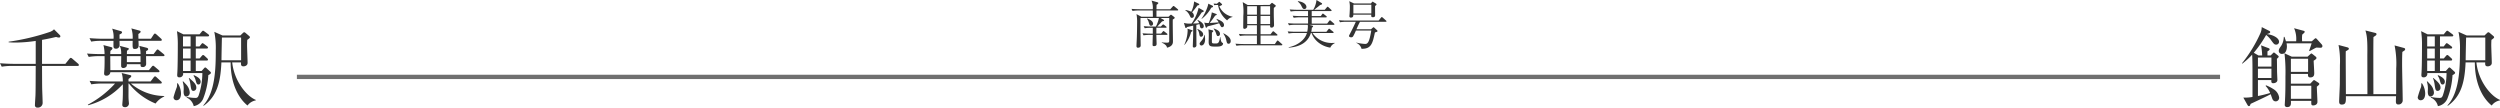 <svg xmlns="http://www.w3.org/2000/svg" width="578.16" height="24.884" viewBox="0 0 578.16 24.884">
  <g id="flow_bus02" transform="translate(-622.84 -460.716)">
    <path id="パス_9273" data-name="パス 9273" d="M19.08-8.24a.441.441,0,0,0-.18-.32L17.6-9.68c-.18-.16-.28-.22-.4-.22-.1,0-.18.08-.34.26l-.9,1.12h-5.4v-5.54c1.58-.28,2.58-.52,3.26-.68a1.855,1.855,0,0,0,.64.14c.2,0,.34-.1.34-.28a.417.417,0,0,0-.14-.3l-1.34-1.34c-.1.14-.22.3-.84.58a51.386,51.386,0,0,1-9.64,2.3v.14c.4.02.9.06,1.64.06a33.272,33.272,0,0,0,4.62-.38v5.3H3.92c-.3,0-1.72-.02-3.08-.14l.4.8A14.242,14.242,0,0,1,3.6-8.04H9.1c-.02,5.12-.02,5.7-.06,6.9C9.02-.8,8.92.7,8.92.98a.546.546,0,0,0,.62.62A1.083,1.083,0,0,0,10.7.5c0-.44-.08-2.58-.1-3.08-.02-.86-.02-1.32-.04-5.46H18.8C18.96-8.04,19.08-8.08,19.08-8.24Zm9.8-2.06c0,.36-.04,1.94-.02,2.26a.452.452,0,0,0,.52.48.881.881,0,0,0,.72-.36.826.826,0,0,0,.08-.44v-.08h3.16c0,.42,0,.66.48.66a.727.727,0,0,0,.82-.78c0-.48-.02-1.24-.02-1.74h3.94c.12,0,.32,0,.32-.2,0-.14-.16-.24-.22-.3l-1-.82c-.2-.18-.28-.22-.38-.22s-.18.08-.3.24l-.62.82H34.62v-.68c.4-.22.48-.26.48-.46,0-.18-.16-.26-.28-.3l-1.78-.46a5.041,5.041,0,0,1,.3,1.9H30.18c.02-.44.02-.48.02-.76.36-.26.44-.34.44-.46s-.16-.16-.28-.2l-1.82-.48a4.013,4.013,0,0,1,.32,1.9H26.34c.02-.42.02-.54.04-.74.26-.22.46-.38.46-.6,0-.18-.18-.24-.34-.28l-1.74-.46a8.4,8.4,0,0,1,.26,2.08h-.98c-.36,0-1.5,0-3.08-.12l.4.78a14.242,14.242,0,0,1,2.36-.18h1.3c.02.54.02,1.64-.02,2.74,0,.2-.08,1.06-.08,1.24,0,.2.02.54.56.54a.874.874,0,0,0,.88-.8H37.42c.1,0,.3,0,.3-.22,0-.12-.1-.2-.2-.3l-.92-.78c-.2-.16-.24-.2-.36-.2s-.24.14-.32.24l-.64.78H26.36c0-.5-.02-2.76-.02-3.24Zm1.3,0h3.16v1.38H30.18Zm7.76,6.34c.12,0,.32-.02.32-.22a.475.475,0,0,0-.2-.3l-1-.92c-.16-.16-.26-.22-.36-.22-.12,0-.22.1-.32.24l-.72.94h-5.1v-.58c.5-.36.64-.48.64-.68,0-.14-.16-.2-.36-.24L28.98-6.4a5.945,5.945,0,0,1,.26,1.96h-4.6c-.24,0-1.44-.02-3.08-.14l.4.8a14.242,14.242,0,0,1,2.36-.18h3.12A22.972,22.972,0,0,1,21.16.92l.04.14A16.652,16.652,0,0,0,29.24-3.8c.02.64.04,2.04-.02,3.36,0,.24-.1,1.2-.1,1.4,0,.36.24.54.6.54a.866.866,0,0,0,.94-.8c0-.16-.08-.86-.08-1.02-.04-.6-.02-1.2-.02-1.8V-3.96h.1A15.137,15.137,0,0,0,36.82.66a4.924,4.924,0,0,1,2-1.62v-.12a12.082,12.082,0,0,1-7.7-2.88ZM28.48-14.32v-.98c.52-.24.58-.36.58-.5,0-.2-.2-.26-.26-.28l-2.02-.58a5.386,5.386,0,0,1,.32,2.34H24.6c-.6,0-1.82-.04-3.06-.14l.4.8a12.05,12.05,0,0,1,2.34-.18h2.8v1.18c0,.38.12.64.56.64a.8.8,0,0,0,.86-.82c0-.14-.02-.84-.02-1h3.04c-.04,1.62-.04,1.88.5,1.88.78,0,.88-.48.88-.8,0-.3-.02-.78-.04-1.08h5.1c.14,0,.3-.04.3-.22,0-.12-.08-.2-.18-.3l-1.04-.94c-.16-.14-.28-.22-.36-.22-.1,0-.18.06-.32.26l-.62.94H32.86c-.02-.6-.02-.76-.02-1.1.36-.24.52-.34.52-.54,0-.16-.16-.22-.3-.26l-1.84-.5a6.5,6.5,0,0,1,.3,2.4ZM49.62-6.44a.378.378,0,0,0-.14-.26l-.78-.72c-.18-.18-.3-.26-.4-.26s-.2.1-.32.24l-.52.58H46.12V-9.28h2.52c.18,0,.3-.08.3-.2a.481.481,0,0,0-.18-.32l-.6-.56c-.16-.14-.24-.2-.36-.2-.1,0-.18.08-.32.24L47-9.76h-.88v-2.3h2.5c.14,0,.32-.04.32-.22,0-.14-.12-.24-.22-.32l-.64-.48c-.18-.12-.3-.22-.4-.22s-.16.08-.32.28l-.38.48h-.86v-2.32h2.76c.14,0,.32-.06.32-.2a.487.487,0,0,0-.22-.32l-.78-.58c-.18-.12-.28-.22-.4-.22-.1,0-.2.1-.34.26l-.48.58H43.26l-1.5-.74a21.36,21.36,0,0,1,.2,3.32c0,1.38-.02,4.86-.1,6.12,0,.1-.04.58-.04.7,0,.34.1.54.5.54a.808.808,0,0,0,.86-.98h4.46a16.344,16.344,0,0,1-.88,5.22c-.22.48-.38.52-.78.52a10.643,10.643,0,0,1-1.94-.22L44-.72a2.844,2.844,0,0,1,1.64,1.98A2.907,2.907,0,0,0,47.8-.4a17.417,17.417,0,0,0,1.22-5.52C49.16-5.98,49.62-6.2,49.62-6.44Zm-4.7-3.32H43.16v-2.3h1.76Zm0-2.78H43.16v-2.32h1.76Zm0,5.68H43.16V-9.28h1.76ZM60-.18c-2.12-.86-5-4.32-5.46-8.68h2.04c-.02.48-.06.92.58.92.32,0,.94-.18.94-.8s-.12-3.42-.12-4.06c0-.54.02-.92.04-1.26.24-.16.62-.44.62-.58a.412.412,0,0,0-.18-.32l-.8-.68c-.16-.14-.24-.18-.34-.18a.481.481,0,0,0-.32.18l-.58.56H52.3l-1.9-.84a18.422,18.422,0,0,1,.34,4.24c0,4.16-.1,9.74-2.9,12.78l.1.08c2.92-2.1,3.9-5.12,4.1-10.04h2.14c0,4.72,1.66,8.16,3.9,9.98a2.973,2.973,0,0,1,1.9-1.18ZM56.6-9.34H52.06c0-.82.08-4.5.1-5.26H56.6ZM46.24-3.02c0-.78-.6-1.32-1.66-2.24l-.08.06a5.443,5.443,0,0,1,.38,1.46c.16,1.14.22,1.48.74,1.48A.7.7,0,0,0,46.24-3.02ZM44.72-1.88a2.882,2.882,0,0,0-.56-1.54c-.1-.18-.82-.9-.96-1.06l-.12.06a5.411,5.411,0,0,1,.22,2.2c0,.42,0,1.26.66,1.26A.873.873,0,0,0,44.72-1.88Zm2.52-2.5c0-.66-.6-1.08-1.54-1.52l-.12.12a2.52,2.52,0,0,1,.46.92c.22.8.3,1.12.7,1.12C47.06-3.74,47.24-4.06,47.24-4.38ZM42.7-1.64a4.411,4.411,0,0,0-.74-2.38L41.78-4a2.591,2.591,0,0,1-.04.86,22.113,22.113,0,0,0-.76,2.3.654.654,0,0,0,.66.74C42.54-.1,42.7-1.1,42.7-1.64Z" transform="translate(622 484)" fill="#333"/>
    <path id="パス_9272" data-name="パス 9272" d="M-11.78-3.86c0-.12-.14-.24-.26-.32l-.52-.34c-.16-.1-.32-.24-.44-.24s-.26.18-.38.3l-.5.52h-4.48V-6.18h3.96c-.02.3-.06.8.52.8.92,0,.92-.66.92-1.06,0-.28-.12-2.42-.14-2.8.42-.26.66-.44.66-.64a.44.44,0,0,0-.2-.32l-.62-.5c-.14-.1-.28-.22-.36-.22s-.2.12-.38.28l-.5.46h-3.66l-1.68-.78a38.771,38.771,0,0,1,.22,5.36c0,2.06,0,4.12-.14,6.18,0,.12-.02.24-.02.34a.5.5,0,0,0,.56.56c.94,0,.9-.74.86-1.44h4.72c-.02.88-.02,1.06.48,1.06.1,0,.94-.06.94-.84,0-.5-.14-2.96-.14-3.5C-12.02-3.5-11.78-3.72-11.78-3.86Zm.72-8.78a.871.871,0,0,0-.14-.34l-1.06-1.18c-.16-.16-.24-.28-.38-.28-.1,0-.2.1-.38.26l-.5.44h-2.24a7.859,7.859,0,0,1,.02-1.54c.28-.24.58-.5.58-.62,0-.2-.22-.26-.32-.28l-2.14-.58a6.187,6.187,0,0,1,.48,3.02H-19.5c-.06-.18-.32-.94-.34-1.02H-20a4.118,4.118,0,0,1-.58,2.04c-.38.54-.58.8-.58,1.2a.7.7,0,0,0,.78.7c.88,0,1.1-1.1,1.1-1.72a4,4,0,0,0-.08-.72h5.8c-.08.24-.42,1.32-.58,1.68l.12.12c.52-.28,1.32-.74,1.56-.82.14,0,.8.04.94.04A.406.406,0,0,0-11.06-12.64Zm-3.32,5.98h-3.98V-9.7h3.98Zm.74,6.22h-4.72V-3.46h4.72Zm-7.44-.32a2.7,2.7,0,0,0-1.26-1.88,9.486,9.486,0,0,0-1.78-.92l-.08.16a5.034,5.034,0,0,1,1.04,1.62,28.859,28.859,0,0,1-2.82.7V-4.76h3.1c-.02.36-.04.72.42.72s.98-.22.98-.76c0-.1-.08-1.7-.08-2.02-.02-2.4-.02-2.66-.04-2.86.26-.22.42-.38.42-.5,0-.1-.1-.2-.2-.28l-.58-.48c-.1-.08-.22-.2-.34-.2-.08,0-.16.1-.32.26l-.42.42h-.74v-.94c.38-.24.5-.34.5-.48,0-.18-.2-.26-.28-.28l-1.7-.64A16.067,16.067,0,0,1-25-10.46h-.86l-1.08-.62a27.984,27.984,0,0,0,2.86-4.12A5.282,5.282,0,0,1-23-14.08c.7.96.8,1.12,1.28,1.12a.651.651,0,0,0,.62-.68c0-.84-1.34-1.6-2.86-1.76.44-.12.82-.22.82-.46,0-.12-.08-.2-.22-.28l-1.74-.88a3.845,3.845,0,0,1-.26,1.3,31.616,31.616,0,0,1-4.3,7.06l.06.1a17.677,17.677,0,0,0,2.28-2.08c.08,1.1.08,3.22.08,4.24V-.86a9.549,9.549,0,0,1-2.12.14l.92,1.64c.04.06.18.34.36.34.22,0,.3-.18.4-.52.66-.32,3.94-1.82,4.64-2.24.1.24.14.38.32.88.12.36.32.78.86.78A.821.821,0,0,0-21.08-.76Zm-1.78-7.12h-3.12v-2.1h3.12Zm0,2.64h-3.12V-7.4h3.12ZM8.06-11.9c0-.2-.14-.26-.38-.32l-2.06-.56A21.081,21.081,0,0,1,6-7.44c0,.84-.02,4.98-.02,5.92H.72c0-.98-.04-12.22.02-13.2.56-.36.7-.44.7-.68,0-.18-.16-.24-.32-.28l-2.24-.56c.3,1.1.5,1.8.44,5.78,0,.02.02,8.94.02,8.94H-5.64c0-1.24-.04-7.32-.04-8.7,0-.48,0-.82.02-1.22.62-.34.7-.38.7-.6,0-.2-.22-.26-.42-.32l-1.96-.52a20.046,20.046,0,0,1,.32,4.66c0,1.42-.02,3.56-.02,4.26C-7.04-3.3-7.2-.4-7.2.18c0,.22,0,.72.6.72.98,0,.98-.64.96-1.94H5.96c0,.16-.04.94-.04,1.12,0,.32,0,.8.56.8A.952.952,0,0,0,7.5-.1c0-1.18-.14-6.98-.14-8.28,0-1.6.02-2.2.06-2.9C7.98-11.64,8.06-11.68,8.06-11.9ZM19.62-6.44a.378.378,0,0,0-.14-.26l-.78-.72c-.18-.18-.3-.26-.4-.26s-.2.1-.32.24l-.52.58H16.12V-9.28h2.52c.18,0,.3-.08.3-.2a.481.481,0,0,0-.18-.32l-.6-.56c-.16-.14-.24-.2-.36-.2-.1,0-.18.08-.32.24L17-9.76h-.88v-2.3h2.5c.14,0,.32-.04.32-.22,0-.14-.12-.24-.22-.32l-.64-.48c-.18-.12-.3-.22-.4-.22s-.16.08-.32.28l-.38.48h-.86v-2.32h2.76c.14,0,.32-.06.32-.2a.487.487,0,0,0-.22-.32l-.78-.58c-.18-.12-.28-.22-.4-.22-.1,0-.2.1-.34.26l-.48.58H13.26l-1.5-.74a21.361,21.361,0,0,1,.2,3.32c0,1.38-.02,4.86-.1,6.12,0,.1-.04.58-.04.7,0,.34.1.54.5.54a.808.808,0,0,0,.86-.98h4.46a16.344,16.344,0,0,1-.88,5.22c-.22.48-.38.52-.78.52a10.643,10.643,0,0,1-1.94-.22L14-.72a2.844,2.844,0,0,1,1.64,1.98A2.907,2.907,0,0,0,17.8-.4a17.417,17.417,0,0,0,1.22-5.52C19.16-5.98,19.62-6.2,19.62-6.44Zm-4.7-3.32H13.16v-2.3h1.76Zm0-2.78H13.16v-2.32h1.76Zm0,5.68H13.16V-9.28h1.76ZM30-.18c-2.12-.86-5-4.32-5.46-8.68h2.04c-.02.48-.06.92.58.92.32,0,.94-.18.94-.8s-.12-3.42-.12-4.06c0-.54.02-.92.04-1.26.24-.16.62-.44.62-.58a.412.412,0,0,0-.18-.32l-.8-.68c-.16-.14-.24-.18-.34-.18a.481.481,0,0,0-.32.18l-.58.56H22.3l-1.9-.84a18.422,18.422,0,0,1,.34,4.24c0,4.16-.1,9.74-2.9,12.78l.1.08c2.92-2.1,3.9-5.12,4.1-10.04h2.14c0,4.72,1.66,8.16,3.9,9.98a2.973,2.973,0,0,1,1.9-1.18ZM26.6-9.34H22.06c0-.82.08-4.5.1-5.26H26.6ZM16.24-3.02c0-.78-.6-1.32-1.66-2.24l-.08.06a5.443,5.443,0,0,1,.38,1.46c.16,1.14.22,1.48.74,1.48A.7.7,0,0,0,16.24-3.02ZM14.72-1.88a2.882,2.882,0,0,0-.56-1.54c-.1-.18-.82-.9-.96-1.06l-.12.06a5.411,5.411,0,0,1,.22,2.2c0,.42,0,1.26.66,1.26A.873.873,0,0,0,14.72-1.88Zm2.52-2.5c0-.66-.6-1.08-1.54-1.52l-.12.12a2.52,2.52,0,0,1,.46.92c.22.8.3,1.12.7,1.12C17.06-3.74,17.24-4.06,17.24-4.38ZM12.7-1.64a4.411,4.411,0,0,0-.74-2.38L11.78-4a2.591,2.591,0,0,1-.04.86,22.114,22.114,0,0,0-.76,2.3.654.654,0,0,0,.66.74C12.54-.1,12.7-1.1,12.7-1.64Z" transform="translate(1171 484)" fill="#333"/>
    <path id="パス_9271" data-name="パス 9271" d="M-18.684-7.98a.315.315,0,0,0-.12-.192l-.72-.6c-.1-.072-.168-.132-.24-.132s-.12.06-.216.156l-.54.6h-3.192c.012-.348.024-.756.024-1.02.168-.108.408-.264.408-.408,0-.084-.072-.144-.264-.2l-1.308-.372a4.332,4.332,0,0,1,.288,2h-3.072c-.108,0-1.008-.012-1.848-.084l.24.48a8.594,8.594,0,0,1,1.416-.108h3.264c.012.564.024,1.416.024,1.452h-2.652l-1.14-.612a9.932,9.932,0,0,1,.144,2.052c0,.072-.012,2.2-.072,3.624-.012.24-.072,1.428-.072,1.692,0,.24.084.4.324.4.132,0,.648-.012.648-.528,0-.444-.048-2.664-.048-3.168-.012-1.62,0-2.952,0-3.168h4.26a7.123,7.123,0,0,1-.7,1.968h-.972c-.2,0-1.044-.012-1.848-.084l.24.48a8.475,8.475,0,0,1,1.4-.108h.468v1.356H-25.1c-.168,0-1.02-.012-1.836-.084l.228.48A8.545,8.545,0,0,1-25.3-2.22h.744c-.012.324-.06,1.92-.06,2.28,0,.18.048.324.312.324.624,0,.624-.348.624-.564,0-.3-.06-1.716-.06-2.04h2.388c.12,0,.18-.048.18-.12a.28.28,0,0,0-.12-.192l-.552-.432c-.108-.084-.168-.132-.228-.132s-.12.048-.2.144l-.372.444h-1.092V-3.864h2.184c.108,0,.18-.024.18-.12a.28.28,0,0,0-.12-.192l-.432-.336a.421.421,0,0,0-.228-.12c-.06,0-.132.06-.216.144l-.324.336h-.84c.216-.2.876-.912,1.116-1.188.288-.048.468-.108.468-.216,0-.072-.06-.132-.144-.18l-.684-.384h2.016V-.936c0,.432-.084.516-.516.516a9.222,9.222,0,0,1-1.2-.072l-.012.084a2.669,2.669,0,0,1,.9.552.979.979,0,0,1,.312.6C-19.9.42-19.9-.372-19.9-.78c0-.708-.072-4.2-.036-4.992.2-.108.444-.264.444-.384a.33.33,0,0,0-.156-.228l-.48-.372c-.108-.084-.168-.12-.228-.12s-.12.036-.2.12l-.372.348h-2.784V-7.86h4.848C-18.756-7.86-18.684-7.9-18.684-7.98ZM-24.5-4.8c0-.612-.8-1.008-1.356-1.212l-.048.06A2.948,2.948,0,0,1-25.44-4.92c.1.36.18.588.492.588A.442.442,0,0,0-24.5-4.8Zm10.536-3.672a10.356,10.356,0,0,1-1.608,3.624,4.923,4.923,0,0,1-1.788-.132l.312,1.032c.024.06.036.144.132.144.132,0,.2-.108.288-.228.192-.048,1.188-.264,1.416-.324,0,.348-.024,2.076-.024,2.46,0,.288-.072,2.148-.072,2.3,0,.216.1.3.3.3a.523.523,0,0,0,.54-.6c0-.66-.024-3.888-.024-4.632.1-.024.6-.156.72-.192a5.046,5.046,0,0,1,.12.516c.036.168.1.48.432.48a.465.465,0,0,0,.444-.5c0-.276-.156-.852-1.4-1.452l-.06.072a2.615,2.615,0,0,1,.4.684c-.42.048-.828.06-1.416.072a16.475,16.475,0,0,0,2-2.556c.456-.168.468-.18.468-.3a.174.174,0,0,0-.084-.156ZM-17.232.108a7.369,7.369,0,0,0,1.536-3c.3-.18.336-.2.336-.288s-.084-.108-.144-.132l-1.044-.336a2.227,2.227,0,0,1,.048.492,8.674,8.674,0,0,1-.78,3.24ZM-9.864-5.88a4.658,4.658,0,0,1,.552.768c-.456.036-1.728.132-2.076.132.66-.852.744-.948,1.248-1.7.276-.108.372-.144.372-.252,0-.048-.072-.108-.144-.132l-1-.36a9.547,9.547,0,0,1-.72,2.46,3.711,3.711,0,0,1-1.032-.1l.324,1.044a.193.193,0,0,0,.156.144c.1,0,.156-.1.3-.312,1.392-.336,2.28-.588,2.664-.72.432.816.48.912.708.912a.453.453,0,0,0,.42-.492c0-.744-.912-1.116-1.752-1.44ZM-17.052-7.9A2.7,2.7,0,0,1-16.1-6.84c.3.612.324.684.6.684a.453.453,0,0,0,.444-.5,1.011,1.011,0,0,0-.42-.78,18.813,18.813,0,0,0,1.236-1.584c.24-.048.432-.1.432-.252a.155.155,0,0,0-.108-.144l-1.092-.528a6.342,6.342,0,0,1-.66,2.376,4.4,4.4,0,0,0-1.344-.408Zm7.584-1.236a5.562,5.562,0,0,0,2.1,3.564,2.107,2.107,0,0,1,1.248-.78V-6.42A4.1,4.1,0,0,1-9.18-8.844c.276-.108.648-.252.648-.384a.284.284,0,0,0-.108-.18l-.384-.348c-.048-.048-.108-.108-.144-.108a.256.256,0,0,0-.144.084l-.42.36c-.42-.012-.516-.024-.768-.036l.156.372a3.74,3.74,0,0,1,.6-.048ZM-14.28-3.54a2.359,2.359,0,0,1,.444.984c.084.5.132.768.48.768a.5.5,0,0,0,.444-.552c0-.384-.3-.78-1.3-1.248Zm2.532-5.9a1.047,1.047,0,0,1-.048.372,10.352,10.352,0,0,1-1.5,3.108l.048.048A8.245,8.245,0,0,0-11.04-8.5c.288-.1.408-.132.408-.3,0-.108-.084-.144-.144-.18Zm1.248,5.8A3.5,3.5,0,0,1-9.912-2.52c.156.456.192.576.456.576a.458.458,0,0,0,.432-.5c0-.708-.732-.984-1.428-1.26ZM-8.256-2.52a4.148,4.148,0,0,1,.684,1.512c.132.6.192.84.54.84s.492-.312.492-.624c0-.828-.912-1.38-1.668-1.8ZM-11.7-3.492a10.745,10.745,0,0,1,.084,1.668c0,.192-.024,1.176-.024,1.2C-11.64.492-11.2.492-9.9.492c.5,0,1.584,0,1.584-.72,0-.072-.024-.084-.144-.156-.168-.108-.348-.216-.468-1.308H-9C-9.228-.228-9.5-.228-10.116-.228c-.732,0-.78-.048-.78-.552s.012-1.536.012-1.968c.144-.1.3-.192.3-.348a.181.181,0,0,0-.144-.168Zm-.936,1.272a2.871,2.871,0,0,1-.636,1.332c-.408.492-.456.552-.456.708a.42.42,0,0,0,.4.42c.4,0,.864-.42.864-1.476a7.516,7.516,0,0,0-.1-.972ZM-2.628-9.132l-1.14-.66a12.958,12.958,0,0,1,.144,3.2c0,.372-.024,2.208-.024,2.616,0,.108,0,.36.3.36a.714.714,0,0,0,.612-.4,1.324,1.324,0,0,0,.012-.42H-.48v2.076H-2.8c-.156,0-1.032-.012-1.848-.084l.24.48A8.332,8.332,0,0,1-3-2.064H-.48V-.1H-3.612c-.168,0-1.02-.012-1.836-.084L-5.22.3A8.545,8.545,0,0,1-3.8.192H5.22c.084,0,.18-.024.18-.12A.257.257,0,0,0,5.28-.12L4.524-.792c-.06-.048-.132-.12-.216-.12s-.144.1-.192.156L3.672-.1H.36V-2.064H4.092c.084,0,.18-.024.18-.132,0-.072-.048-.12-.12-.18l-.636-.552a.387.387,0,0,0-.228-.12c-.084,0-.144.072-.192.144l-.432.552H.36V-4.428H2.568c0,.312-.012.528.324.528a.553.553,0,0,0,.588-.516c0-.264-.036-1.536-.048-1.824-.024-1.32-.012-1.752,0-2.22.4-.324.444-.372.444-.468a.232.232,0,0,0-.12-.192l-.564-.408c-.036-.024-.1-.1-.168-.1s-.156.084-.216.144l-.348.348Zm2.148.288v1.956H-2.724V-8.844Zm0,2.244v1.884H-2.724V-6.6ZM.36-4.716V-6.6H2.568v1.884Zm0-2.172V-8.844H2.568v1.956ZM10.968-8.7c0-.468-.564-1.152-1.956-1.308l-.036.1A2.649,2.649,0,0,1,9.852-8.82c.216.42.324.624.648.624A.464.464,0,0,0,10.968-8.7Zm6.54,8.412L17.5-.372c-.24.012-.372.024-.54.024a5.371,5.371,0,0,1-4.584-2.3h4.7c.072,0,.18-.024.18-.132,0-.084-.06-.132-.132-.192l-.672-.54a.415.415,0,0,0-.228-.132c-.072,0-.12.072-.192.156l-.444.552h-3.5a4.547,4.547,0,0,0,.132-.948c.132-.072.288-.156.288-.288s-.156-.18-.24-.2l-.648-.168h5.628c.084,0,.192-.012.192-.132,0-.06-.048-.12-.132-.192l-.672-.588a.409.409,0,0,0-.228-.132c-.06,0-.12.06-.192.156l-.456.6H12.192v-1.44h3.3c.084,0,.18-.012.18-.132a.258.258,0,0,0-.12-.18L15-7.008c-.108-.084-.168-.132-.228-.132-.084,0-.12.072-.192.168l-.288.408h-2.1V-7.728h4.416c.072,0,.18-.012.18-.132a.291.291,0,0,0-.12-.192l-.576-.54c-.084-.072-.144-.132-.228-.132s-.12.072-.192.156l-.468.552H12.756c1.068-.84,1.188-.936,1.392-1.116.384-.1.444-.156.444-.276a.2.2,0,0,0-.132-.18l-1.164-.7a5.464,5.464,0,0,1-.756,2.268H8.952C8.6-8.016,7.86-8.04,7.1-8.1l.24.48A8.545,8.545,0,0,1,8.76-7.728h2.58v1.164h-1.7c-.18,0-1.032-.012-1.848-.084l.24.48a8.545,8.545,0,0,1,1.416-.108h1.9v1.44h-2.8c-.216,0-1.044-.012-1.848-.084l.24.48a8.516,8.516,0,0,1,1.416-.108h2.916a2.248,2.248,0,0,1,.036.432,5.829,5.829,0,0,1-.156,1.176H8.472c-.168,0-1.02-.012-1.836-.084l.228.48A7.405,7.405,0,0,1,8.28-2.652h2.8C10.6-.936,8.712.276,6.876.636v.1C8.052.648,11.076.324,12-2.652h.156a4.948,4.948,0,0,0,1.6,2.208A5.805,5.805,0,0,0,16.488.732,1.972,1.972,0,0,1,17.508-.288ZM27.18-9.252a.281.281,0,0,0-.132-.2L26.472-9.8a.482.482,0,0,0-.192-.1c-.048,0-.12.072-.168.132l-.24.288H21.984l-1.116-.528a5.052,5.052,0,0,1,.144,1.356c0,.588-.036,1.152-.06,1.572,0,.084-.048.468-.048.552a.313.313,0,0,0,.324.312c.576,0,.588-.372.588-.672h4.152c-.036.408-.012.588.372.588.516,0,.516-.324.516-.492,0-.444-.012-1.632-.012-2.1C27.1-9.084,27.18-9.18,27.18-9.252Zm2.3,3.888a.258.258,0,0,0-.12-.18l-.744-.672a.491.491,0,0,0-.216-.12c-.072,0-.132.072-.192.144l-.54.66H20.34c-.216,0-.9,0-1.848-.072l.24.468a8.293,8.293,0,0,1,1.416-.108h2.244c-.7,1.512-.78,1.68-1.5,3.048a.559.559,0,0,0-.072.24c0,.192.264.3.468.3a.543.543,0,0,0,.468-.2,12.251,12.251,0,0,0,.66-1.368h3.552c-.444,2.7-.816,3.1-1.416,3.1a10.2,10.2,0,0,1-2.028-.312l-.012.072A2.055,2.055,0,0,1,23.712,1c2.28.048,2.556-1.272,3.1-3.78.372-.108.6-.168.6-.324A.312.312,0,0,0,27.3-3.3l-.6-.552c-.06-.06-.132-.132-.192-.132a.333.333,0,0,0-.18.1l-.432.372h-3.36c.156-.36.5-1.152.816-1.728H29.3C29.364-5.244,29.484-5.244,29.484-5.364Zm-3.5-1.812H21.828V-9.192H25.98Z" transform="translate(914 471)" fill="#333"/>
    <path id="パス_1" data-name="パス 1" d="M0,0H444.758" transform="translate(691.5 478.5)" fill="none" stroke="#707070" stroke-width="1"/>
  </g>
</svg>
